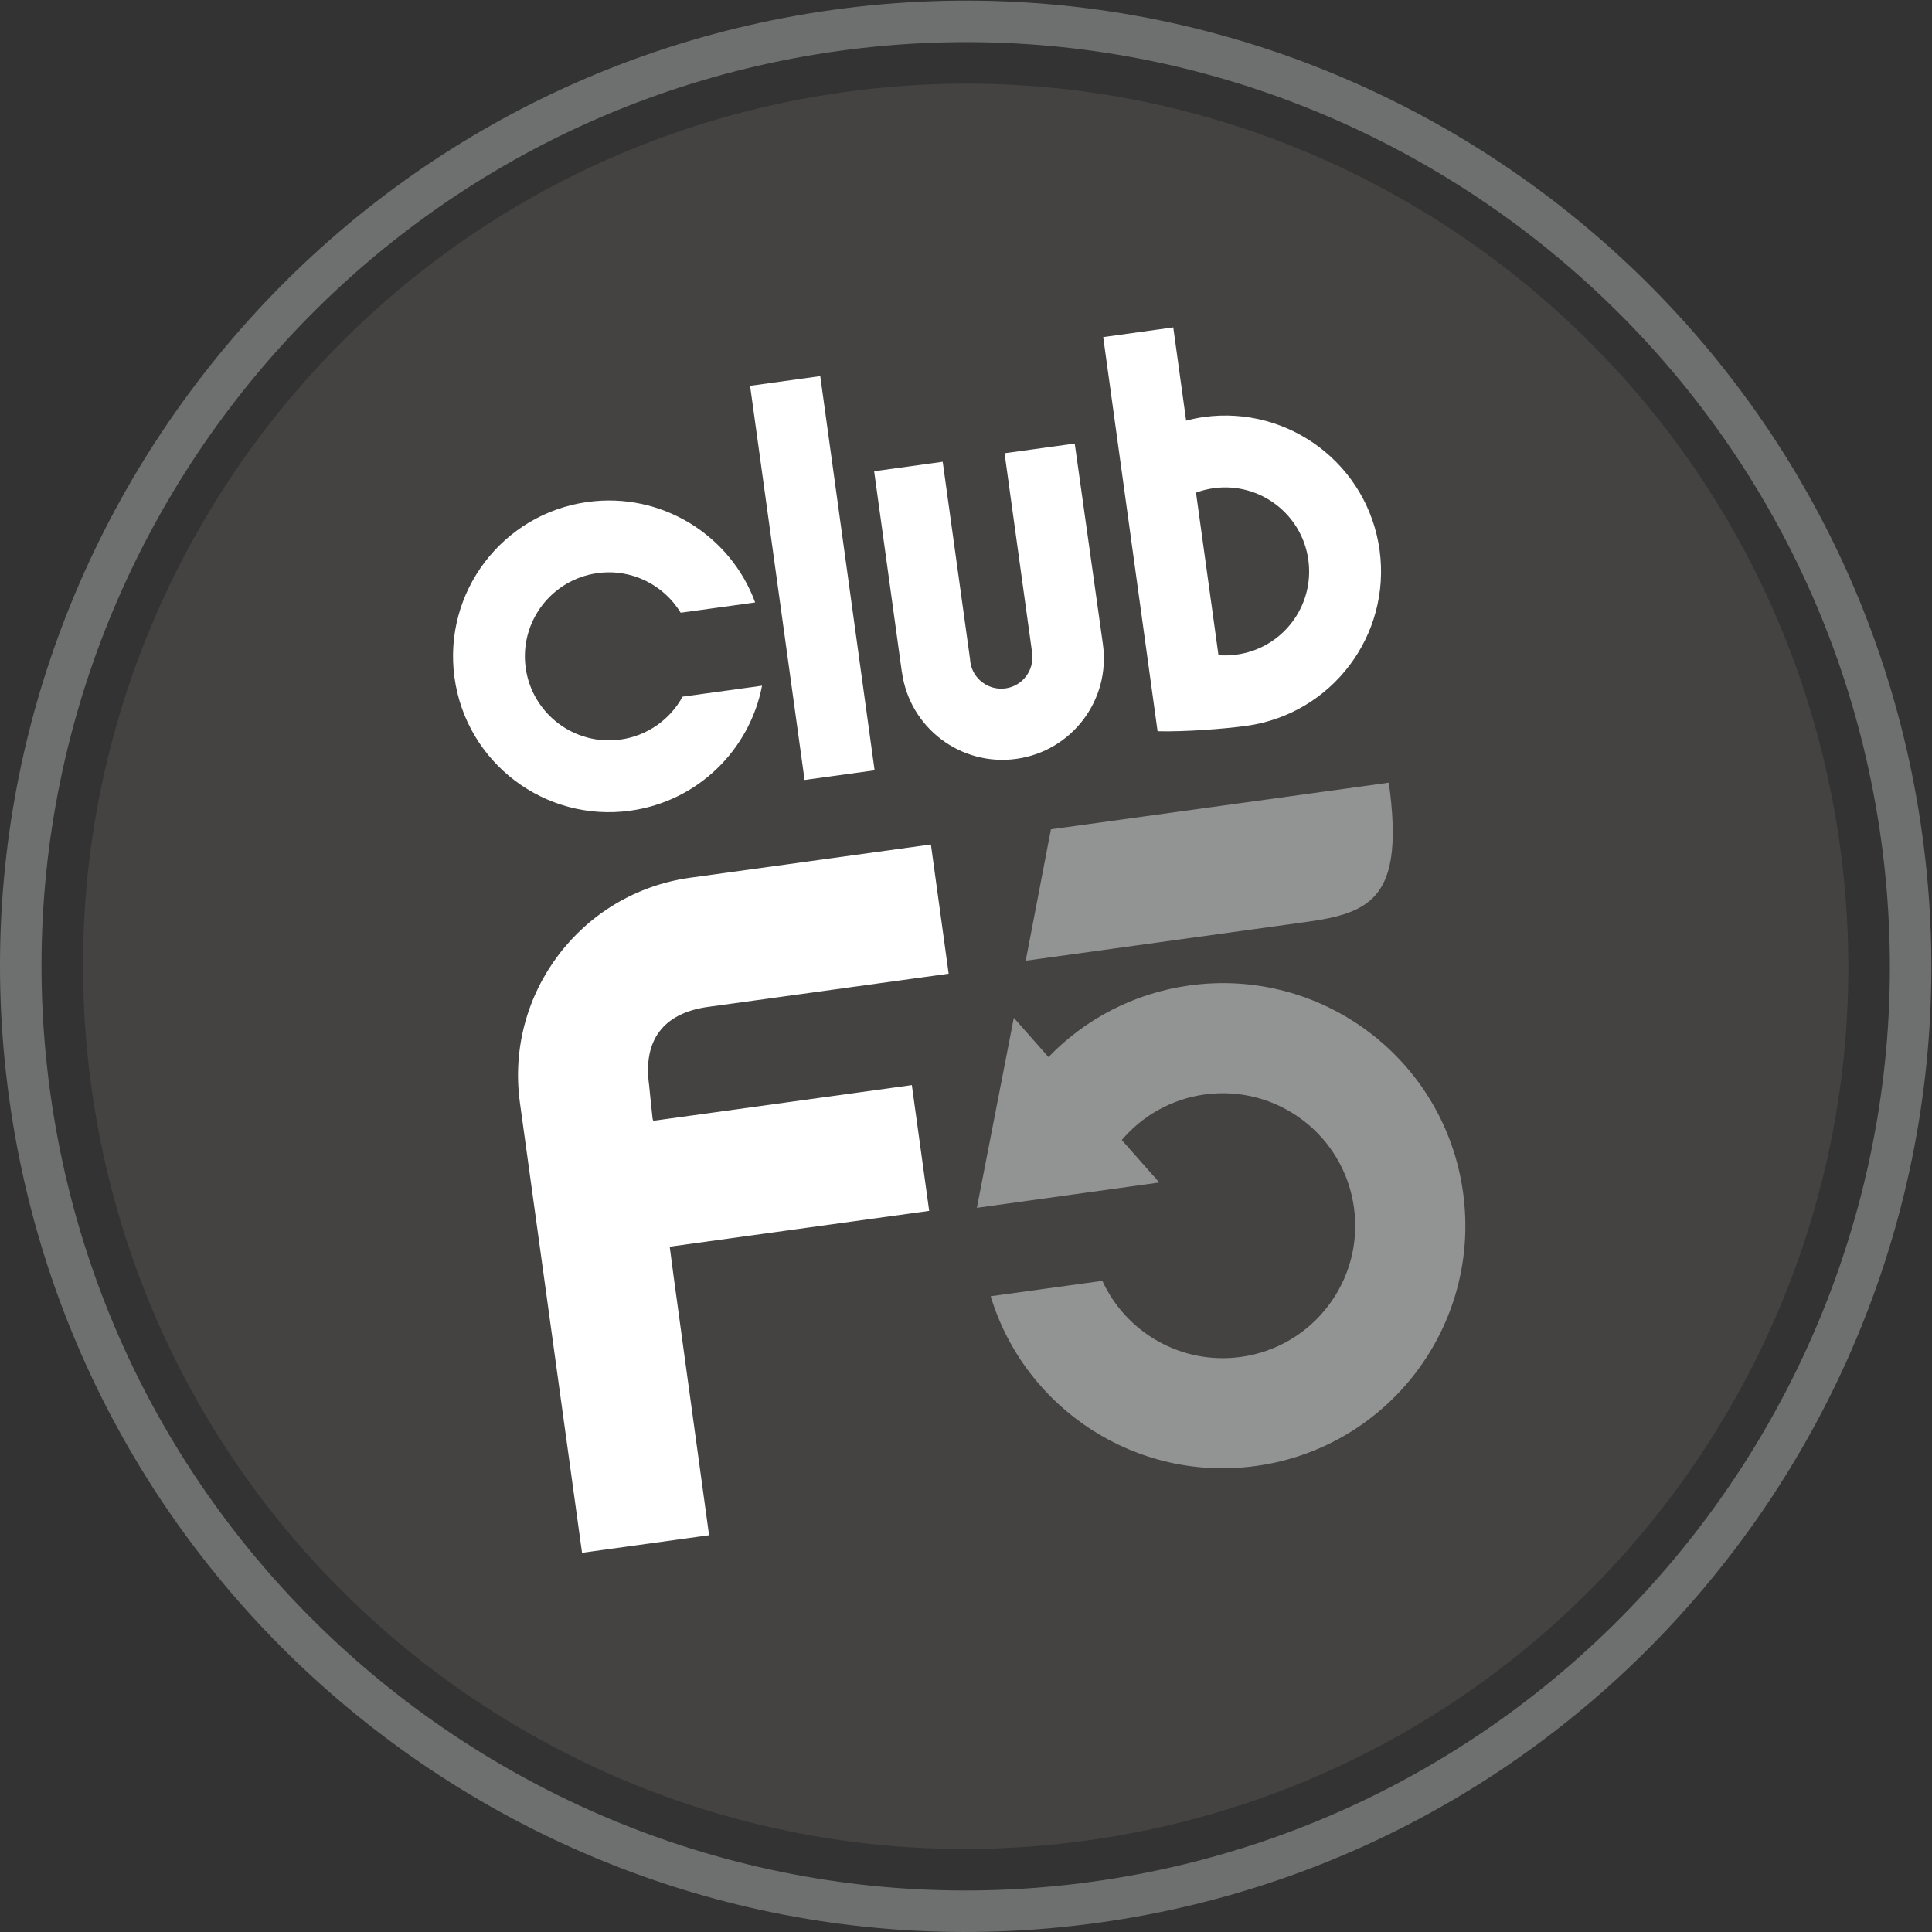 <?xml version="1.0" encoding="UTF-8" standalone="no"?>
<svg
   xmlns:dc="http://purl.org/dc/elements/1.1/"
   xmlns:cc="http://creativecommons.org/ns#"
   xmlns:rdf="http://www.w3.org/1999/02/22-rdf-syntax-ns#"
   xmlns:svg="http://www.w3.org/2000/svg"
   xmlns="http://www.w3.org/2000/svg"
   viewBox="0 0 87.547 87.547"
   height="87.547"
   width="87.547"
   xml:space="preserve"
   id="svg2"
   version="1.1"><rect x="0" y="0" width="87.547" height="87.547" fill="#333333" stroke="none"/><defs
     id="defs6"><clipPath
       id="clipPath20"
       clipPathUnits="userSpaceOnUse"><path
         id="path18"
         d="M 0,656.566 V 0 h 656.555 v 656.566 z" /></clipPath></defs><g
     transform="matrix(1.333,0,0,-1.333,0,87.547)"
     id="g10"><g
       transform="scale(0.1)"
       id="g12"><g
         id="g14"><g
           clip-path="url(#clipPath20)"
           id="g16"><path
             id="path22"
             style="fill:#444342;fill-opacity:1;fill-rule:nonzero;stroke:none"
             d="M 625.48,369.281 C 648.113,205.16 533.43,53.727 369.285,31.07 205.129,8.422 53.719,123.121 31.066,287.262 8.426,451.41 123.113,602.836 287.273,625.492 451.395,648.129 602.82,533.441 625.48,369.281" /><path
             id="path24"
             style="fill:#6e6f6f;fill-opacity:1;fill-rule:nonzero;stroke:none"
             d="M 285.32,639.477 C 113.738,615.805 -6.594,456.938 17.082,285.336 40.773,113.746 199.641,-6.598 371.223,17.074 542.82,40.758 663.152,199.633 639.48,371.215 615.77,542.816 456.926,663.16 285.32,639.477 Z M 373.152,3.109 C 193.84,-21.637 27.844,104.105 3.113,283.402 -21.652,462.719 104.094,628.715 283.406,653.461 462.688,678.188 628.723,552.457 653.445,373.148 678.191,193.852 552.449,27.855 373.152,3.109" /><path
             id="path26"
             style="fill:#929393;fill-opacity:1;fill-rule:nonzero;stroke:none"
             d="m 404.402,321.781 c -19.019,-2.617 -35.625,-11.531 -47.984,-24.355 l -11.777,13.351 -12.563,-64.601 62.016,8.613 -12.754,14.434 c 6.914,8.164 16.758,13.906 28.164,15.488 24.644,3.398 47.383,-13.816 50.762,-38.457 3.418,-24.629 -13.813,-47.363 -38.418,-50.762 -20.176,-2.781 -39.067,8.254 -47.114,25.86 l -37.964,-5.235 c 11.558,-38.164 49.429,-63.328 90.195,-57.695 45.113,6.223 76.621,47.844 70.39,92.961 -6.21,45.105 -47.812,76.629 -92.953,70.398" /><path
             id="path28"
             style="fill:#929393;fill-opacity:1;fill-rule:nonzero;stroke:none"
             d="m 357.258,374.859 -8.574,-44.679 c 0,0 73.671,10.175 95.254,13.156 22.417,3.094 33.574,8.367 28.179,47.371 L 357.258,374.859" /><path
             id="path30"
             style="fill:#ffffff;fill-opacity:1;fill-rule:nonzero;stroke:none"
             d="m 240.77,314.496 c 0.293,0.051 55.761,7.695 81.718,11.27 l -6.035,43.925 c -17.168,-2.363 -81.465,-11.23 -81.758,-11.289 -37.129,-5.117 -63.086,-39.375 -57.949,-76.504 0.024,-0.125 16.762,-121.589 21.113,-152.988 l 43.188,5.969 c -5.277,38.426 -13.481,98.066 -13.383,98.086 l 88.203,12.176 -5.894,42.754 -87.871,-12.129 c -0.122,0.226 -0.2,0.468 -0.254,0.714 -0.078,0.399 -1.157,11.063 -1.196,11.473 -2.047,14.844 4.477,24.395 20.118,26.543" /><path
             id="path32"
             style="fill:#ffffff;fill-opacity:1;fill-rule:nonzero;stroke:none"
             d="m 273.508,391.625 23.805,3.281 -18.473,134.004 -23.852,-3.301 18.52,-133.984" /><path
             id="path34"
             style="fill:#ffffff;fill-opacity:1;fill-rule:nonzero;stroke:none"
             d="m 420.398,434.242 c -2.085,-0.301 -4.175,-0.351 -6.187,-0.195 l -7.641,55.254 c 1.914,0.703 3.926,1.23 5.996,1.504 15.625,2.168 30.039,-8.758 32.192,-24.375 2.168,-15.633 -8.75,-30.039 -24.36,-32.188 z m -11.152,80.762 c -2.051,-0.281 -4.078,-0.723 -6.031,-1.231 l -4.375,31.7 -23.813,-3.301 18.481,-133.984 0.332,0.039 -0.039,-0.047 c 8.926,-0.196 22.09,0.769 29.922,1.843 28.98,4.016 49.238,30.743 45.254,59.739 -4.004,28.992 -30.747,49.238 -59.731,45.242" /><path
             id="path36"
             style="fill:#ffffff;fill-opacity:1;fill-rule:nonzero;stroke:none"
             d="m 365.344,505.98 -23.852,-3.289 9.399,-68.027 h -0.024 c 0.742,-5.793 -3.277,-11.105 -9.058,-11.906 -5.825,-0.801 -11.196,3.262 -11.973,9.062 -0.023,0.293 -0.078,0.586 -0.078,0.879 l -9.297,67.09 -23.305,-3.223 9.414,-68.191 v 0 c 0.024,-0.051 0.024,-0.09 0.039,-0.129 2.602,-18.887 20,-32.051 38.871,-29.453 18.868,2.598 32.047,20 29.454,38.879 -0.024,0.242 -0.079,0.496 -0.098,0.73 l -9.492,67.578" /><path
             id="path38"
             style="fill:#ffffff;fill-opacity:1;fill-rule:nonzero;stroke:none"
             d="m 203.113,461.938 c 11.606,1.613 22.539,-4.032 28.282,-13.458 l 25.316,3.489 c -8.398,22.879 -31.84,37.625 -56.953,34.16 -28.969,-3.996 -49.262,-30.734 -45.254,-59.719 4.004,-28.984 30.762,-49.238 59.742,-45.234 23.09,3.183 40.625,20.801 44.809,42.492 l -27.016,-3.723 c -4.195,-7.656 -11.836,-13.3 -21.148,-14.59 -15.61,-2.148 -30.024,8.77 -32.192,24.395 -2.144,15.625 8.774,30.039 24.414,32.188" /></g></g></g></g></svg>